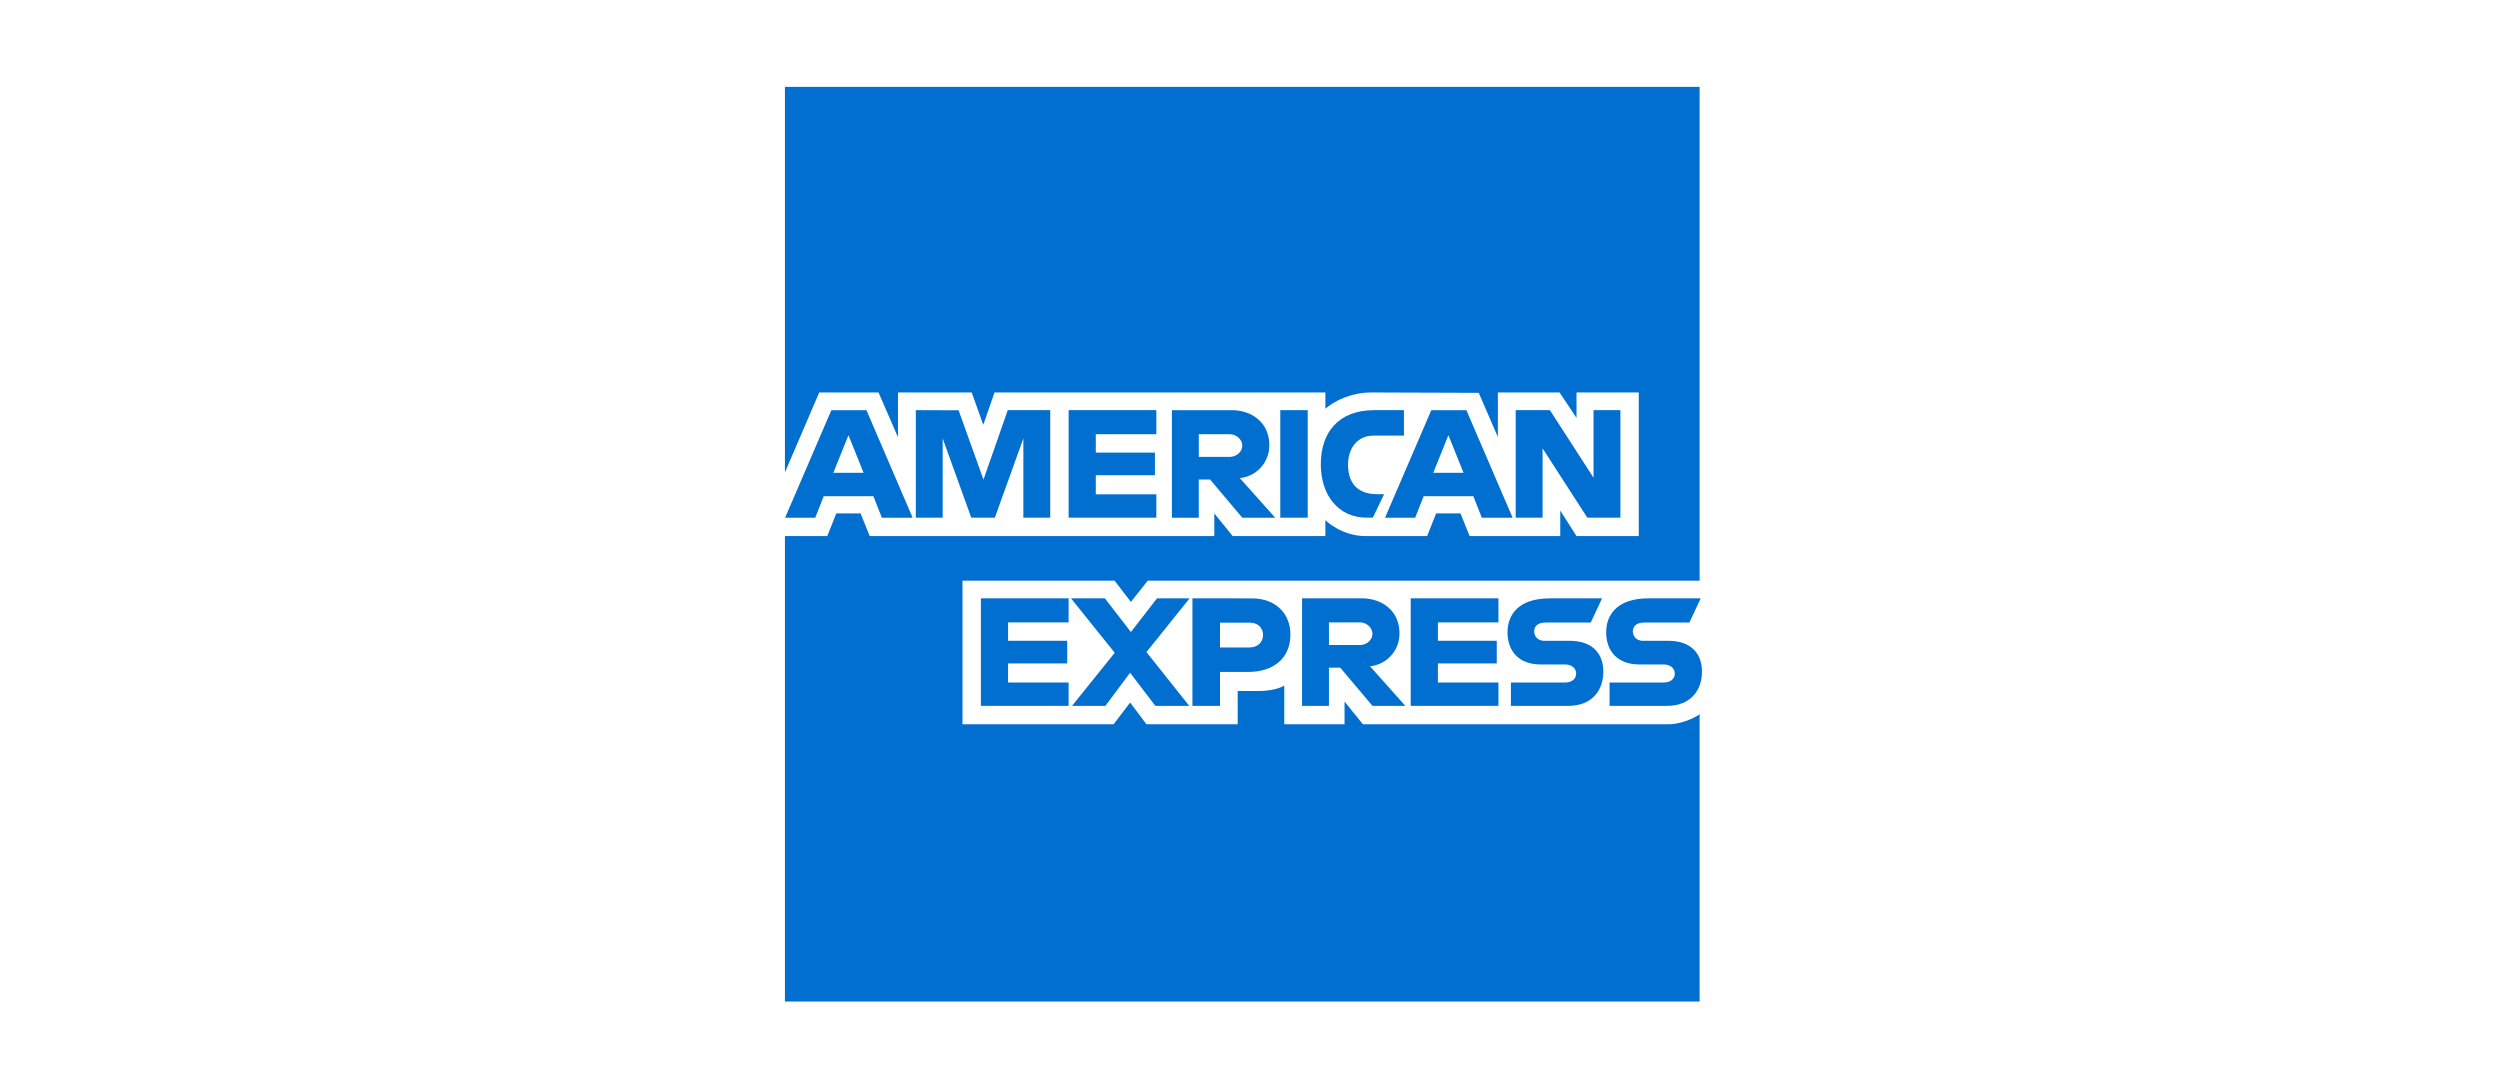 <?xml version="1.0"?>
<svg xmlns="http://www.w3.org/2000/svg" xml:space="preserve" id="svg2" x="0" y="0" style="enable-background:new 0 0 132 57" version="1.1" viewBox="0 0 132 57">
  <style>.st0{fill:#fff}.st1{fill:#016fd0}</style>
  <path d="M0 0h132v57H0z" class="st0"/>
  <g id="layer1" transform="translate(-55.5 -1002.345)">
    <path id="path3078" d="M96.944 1006.931h48.296v26.071l-2.39 3.735 2.39 3.324v15.165H96.944v-24.578l1.494-1.719-1.494-1.643v-20.355z" class="st1"/>
    <path id="path3082" d="M106.32 1040.586v-7.583h8.029l.862 1.123.89-1.123h29.141v7.06s-.762.515-1.643.523h-16.136l-.971-1.196v1.196h-3.183v-2.04s-.434.285-1.375.285h-1.084v1.755h-4.818l-.86-1.147-.873 1.147h-7.979z" class="st0"/>
    <path id="path3080" d="m96.944 1027.288 1.811-4.221h3.131l1.027 2.364v-2.364h3.892l.612 1.709.593-1.709h17.471v.859s.919-.859 2.428-.859l5.669.02 1.009 2.333v-2.353h3.257l.896 1.341v-1.341h3.287v7.583h-3.287l-.859-1.345v1.345h-4.786l-.481-1.196h-1.287l-.474 1.196h-3.245c-1.299 0-2.129-.842-2.129-.842v.842h-4.893l-.971-1.196v1.196H101.42l-.481-1.196h-1.282l-.477 1.196h-2.237l.001-3.362z" class="st0"/>
    <path id="path3046" d="m99.396 1024.002-2.442 5.678h1.59l.45-1.137h2.619l.449 1.137h1.625l-2.439-5.678h-1.852zm.903 1.321.799 1.986h-1.599l.8-1.986z" class="st1"/>
    <path id="path3048" d="M103.855 1029.679v-5.678l2.259.008 1.314 3.66 1.282-3.669h2.242v5.678h-1.419v-4.183l-1.505 4.183h-1.245l-1.509-4.183v4.183l-1.419.001z" class="st1"/>
    <path id="path3050" d="M111.923 1029.679v-5.678h4.632v1.27h-3.197v.971h3.123v1.195h-3.123v1.008h3.197v1.232l-4.632.002z" class="st1"/>
    <path id="path3052" d="M117.376 1024.002v5.678h1.419v-2.017h.597l1.702 2.017h1.735l-1.867-2.092a1.73 1.73 0 0 0 1.557-1.744c0-1.195-.938-1.842-1.985-1.842h-3.158zm1.42 1.27h1.623c.39 0 .673.304.673.597 0 .377-.367.597-.651.597h-1.643l-.002-1.194z" class="st1"/>
    <path id="path3054" d="M124.548 1029.679h-1.449v-5.678h1.449v5.678z" class="st1"/>
    <path id="path3056" d="M127.984 1029.679h-.313c-1.513 0-2.432-1.193-2.432-2.816 0-1.663.909-2.862 2.82-2.862h1.569v1.345h-1.626c-.776 0-1.325.605-1.325 1.531 0 1.1.628 1.561 1.531 1.561h.373l-.597 1.241z" class="st1"/>
    <path id="path3058" d="m131.073 1024.002-2.442 5.678h1.59l.45-1.137h2.62l.449 1.137h1.625l-2.439-5.678h-1.853zm.903 1.321.799 1.986h-1.599l.8-1.986z" class="st1"/>
    <path id="path3060" d="M135.529 1029.679v-5.678h1.805l2.304 3.567v-3.567h1.419v5.678h-1.746l-2.362-3.66v3.66h-1.42z" class="st1"/>
    <path id="path3062" d="M107.291 1039.615v-5.678h4.632v1.27h-3.197v.971h3.123v1.196h-3.123v1.008h3.197v1.232h-4.632v.001z" class="st1"/>
    <path id="path3064" d="M129.986 1039.615v-5.678h4.632v1.27h-3.197v.971h3.108v1.196h-3.108v1.008h3.197v1.232h-4.632v.001z" class="st1"/>
    <path id="path3066" d="m112.102 1039.615 2.255-2.804-2.309-2.874h1.788l1.375 1.777 1.38-1.777h1.719l-2.278 2.839 2.259 2.839h-1.788l-1.335-1.749-1.303 1.749h-1.763z" class="st1"/>
    <path id="path3068" d="M118.46 1033.938v5.678h1.457v-1.793h1.494c1.265 0 2.223-.671 2.223-1.975 0-1.08-.751-1.909-2.038-1.909l-3.136-.001zm1.456 1.284h1.573c.408 0 .7.251.7.654 0 .379-.29.654-.705.654h-1.569l.001-1.308z" class="st1"/>
    <path id="path3072" d="M124.249 1033.937v5.678h1.419v-2.017h.597l1.702 2.017h1.735l-1.867-2.092a1.728 1.728 0 0 0 1.557-1.744c0-1.195-.938-1.842-1.985-1.842h-3.158zm1.419 1.27h1.623c.39 0 .673.304.673.597 0 .377-.367.597-.651.597h-1.643l-.002-1.194z" class="st1"/>
    <path id="path3074" d="M135.276 1039.615v-1.232h2.841c.42 0 .603-.228.603-.476 0-.238-.182-.48-.603-.48h-1.283c-1.116 0-1.737-.68-1.737-1.701 0-.91.569-1.788 2.227-1.788h2.764l-.597 1.278h-2.39c-.457 0-.597.24-.597.468 0 .235.174.495.523.495h1.344c1.244 0 1.784.706 1.784 1.629 0 .993-.602 1.807-1.851 1.807h-3.028z" class="st1"/>
    <path id="path3076" d="M140.485 1039.615v-1.232h2.841c.42 0 .603-.228.603-.476 0-.238-.182-.48-.603-.48h-1.283c-1.116 0-1.737-.68-1.737-1.701 0-.91.569-1.788 2.227-1.788h2.764l-.597 1.278h-2.39c-.457 0-.597.24-.597.468 0 .235.174.495.523.495h1.344c1.244 0 1.784.706 1.784 1.629 0 .993-.602 1.807-1.851 1.807h-3.028z" class="st1"/>
  </g>
</svg>
